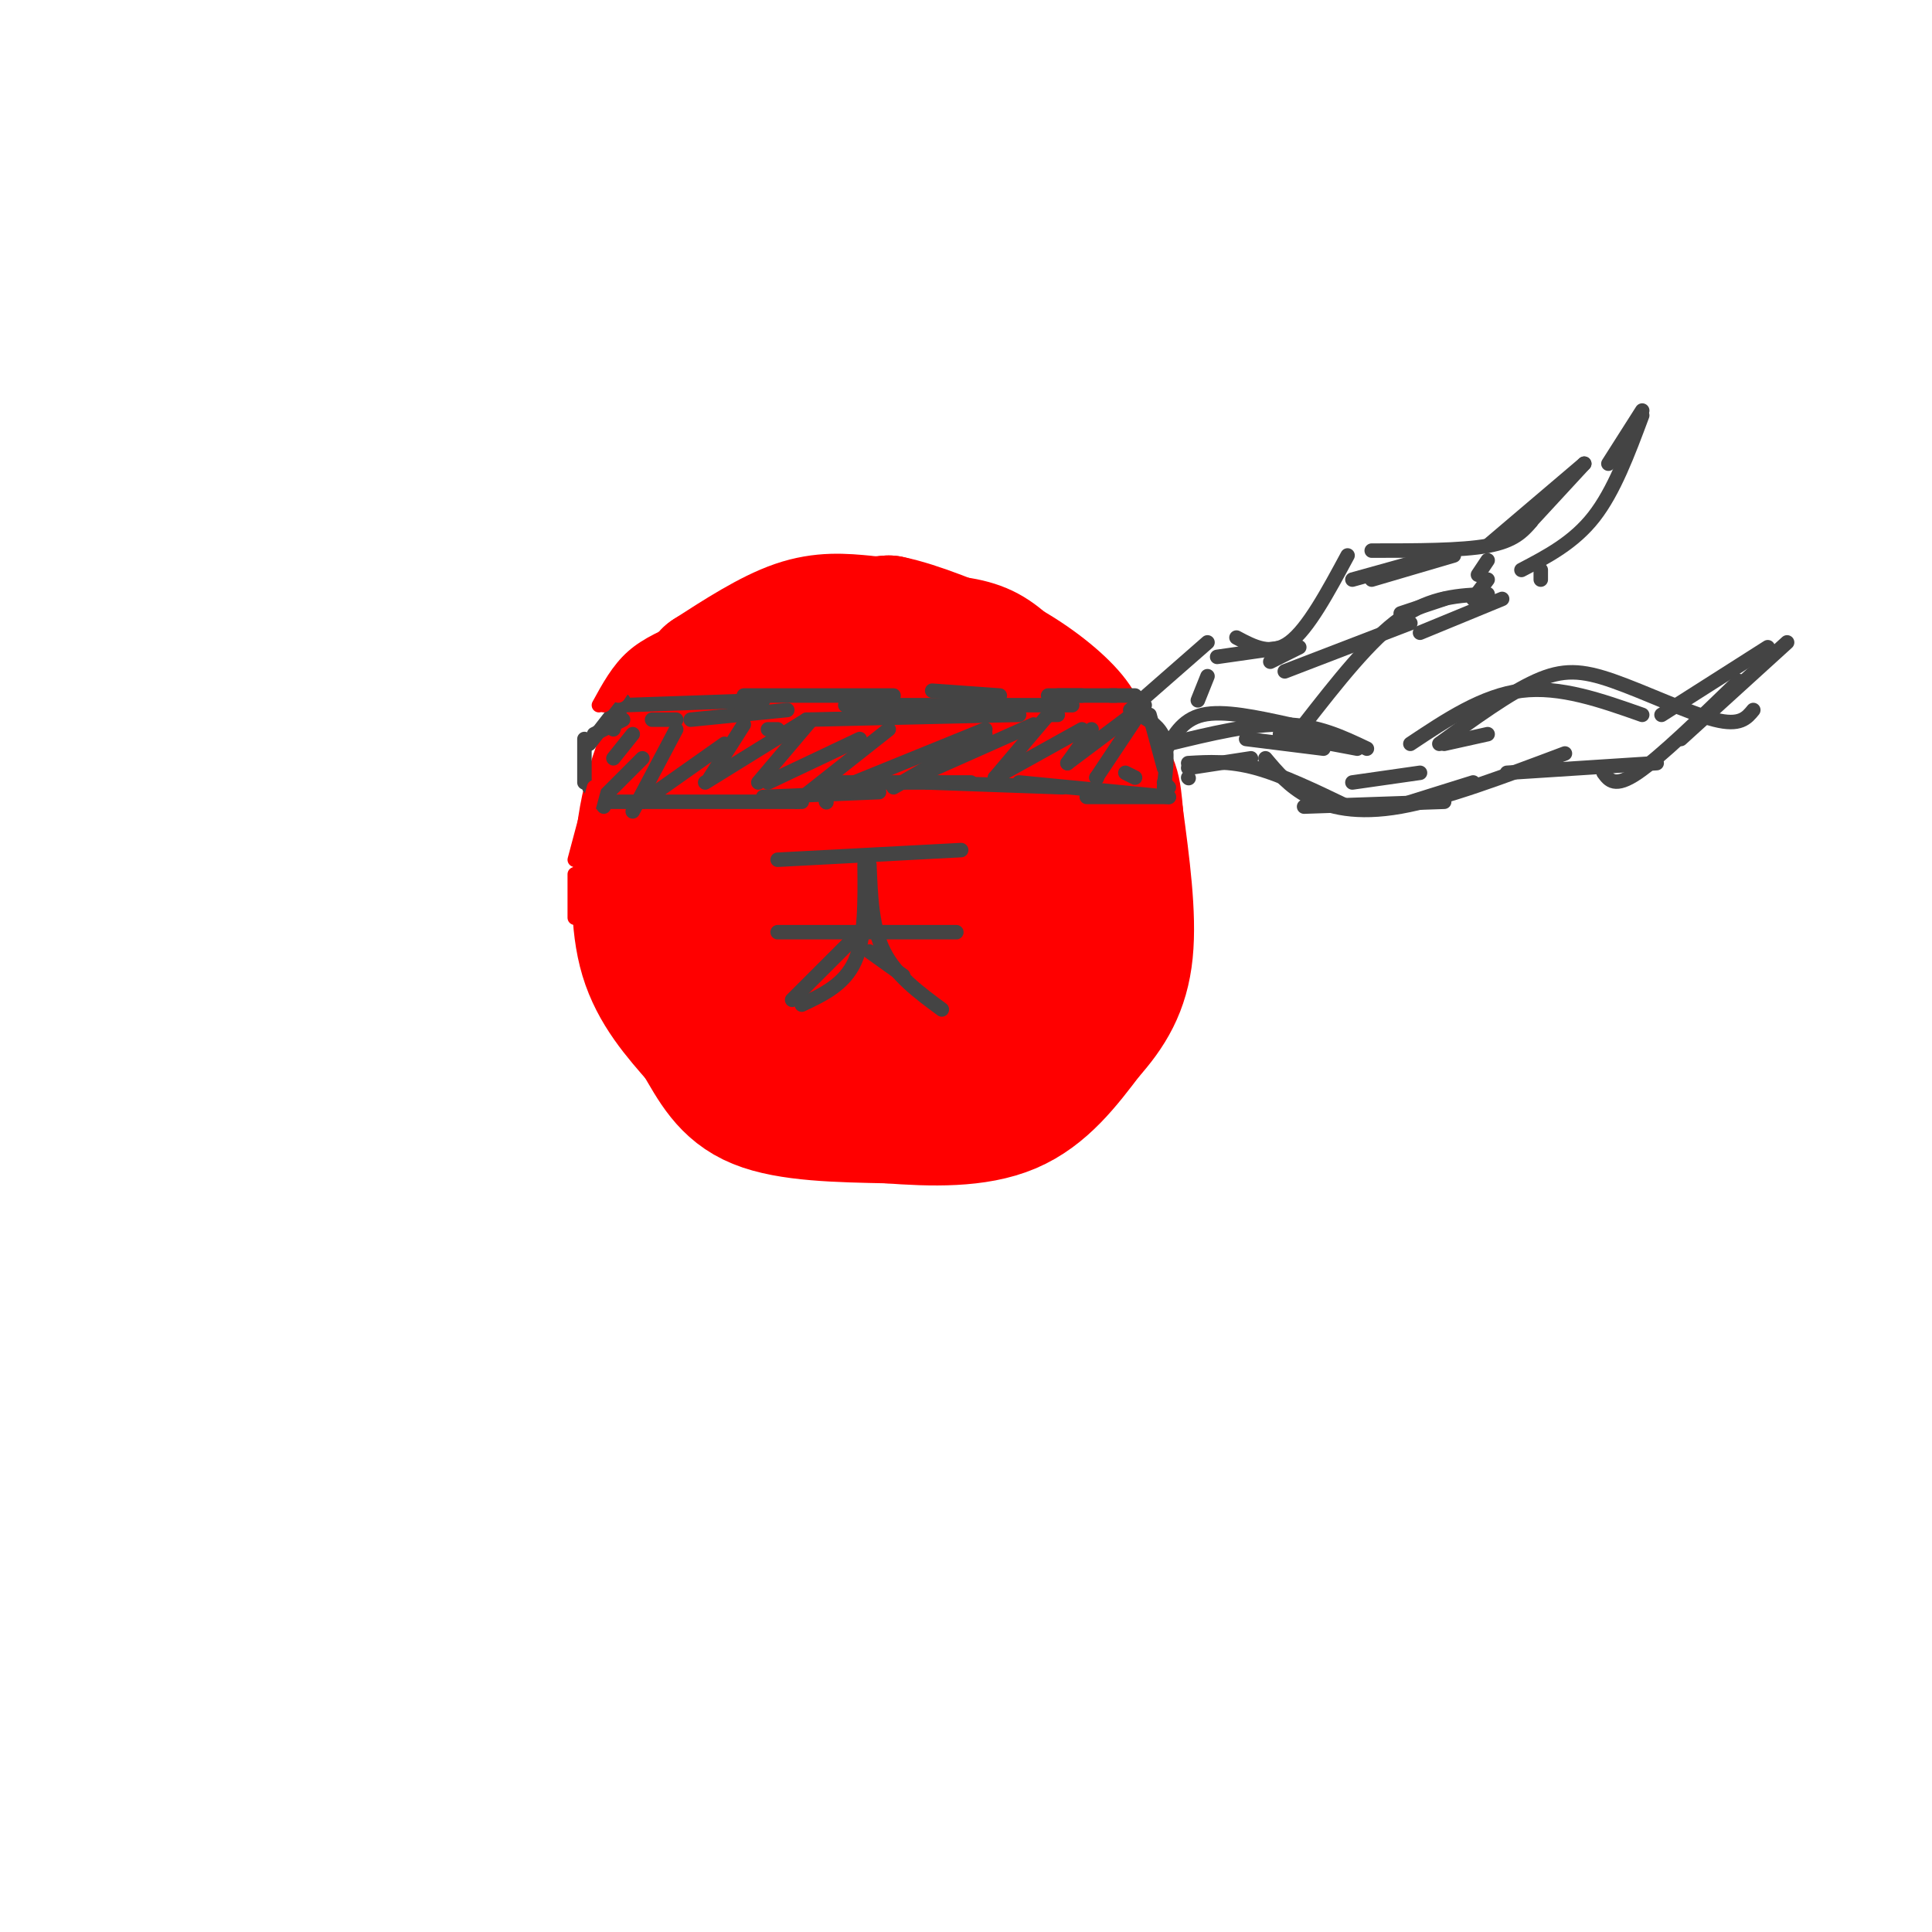 <svg viewBox='0 0 400 400' version='1.1' xmlns='http://www.w3.org/2000/svg' xmlns:xlink='http://www.w3.org/1999/xlink'><g fill='none' stroke='rgb(255,0,0)' stroke-width='28' stroke-linecap='round' stroke-linejoin='round'><path d='M179,129c-4.333,-0.417 -8.667,-0.833 -14,1c-5.333,1.833 -11.667,5.917 -18,10'/><path d='M147,140c-5.111,5.556 -8.889,14.444 -11,21c-2.111,6.556 -2.556,10.778 -3,15'/><path d='M133,176c-0.733,6.467 -1.067,15.133 1,22c2.067,6.867 6.533,11.933 11,17'/><path d='M145,215c3.178,5.400 5.622,10.400 12,13c6.378,2.600 16.689,2.800 27,3'/><path d='M184,231c9.044,0.689 18.156,0.911 25,-2c6.844,-2.911 11.422,-8.956 16,-15'/><path d='M225,214c4.356,-4.867 7.244,-9.533 8,-17c0.756,-7.467 -0.622,-17.733 -2,-28'/><path d='M231,169c-0.489,-6.044 -0.711,-7.156 -4,-11c-3.289,-3.844 -9.644,-10.422 -16,-17'/><path d='M211,141c-4.060,-4.131 -6.208,-5.958 -10,-7c-3.792,-1.042 -9.226,-1.298 -15,0c-5.774,1.298 -11.887,4.149 -18,7'/><path d='M168,141c-5.244,3.026 -9.354,7.089 -13,14c-3.646,6.911 -6.828,16.668 -8,26c-1.172,9.332 -0.335,18.238 2,24c2.335,5.762 6.167,8.381 10,11'/><path d='M159,216c4.687,3.115 11.405,5.401 21,6c9.595,0.599 22.067,-0.489 28,-5c5.933,-4.511 5.328,-12.445 6,-19c0.672,-6.555 2.621,-11.730 0,-17c-2.621,-5.270 -9.810,-10.635 -17,-16'/><path d='M197,165c-4.956,-2.678 -8.846,-1.372 -12,0c-3.154,1.372 -5.571,2.811 -8,6c-2.429,3.189 -4.872,8.130 -6,13c-1.128,4.870 -0.943,9.670 0,14c0.943,4.330 2.645,8.192 5,10c2.355,1.808 5.365,1.564 9,2c3.635,0.436 7.896,1.553 11,0c3.104,-1.553 5.052,-5.777 7,-10'/><path d='M203,200c1.514,-4.763 1.799,-11.671 2,-15c0.201,-3.329 0.319,-3.080 -3,-4c-3.319,-0.920 -10.075,-3.010 -13,-2c-2.925,1.010 -2.018,5.118 0,7c2.018,1.882 5.148,1.538 7,-1c1.852,-2.538 2.426,-7.269 3,-12'/><path d='M199,173c-3.044,0.444 -12.156,7.556 -17,6c-4.844,-1.556 -5.422,-11.778 -6,-22'/><path d='M176,157c2.286,-4.607 11.000,-5.125 16,-5c5.000,0.125 6.286,0.893 7,2c0.714,1.107 0.857,2.554 1,4'/><path d='M171,130c0.000,0.000 13.000,-1.000 13,-1'/><path d='M184,129c5.833,1.167 13.917,4.583 22,8'/><path d='M206,137c6.622,3.378 12.178,7.822 15,11c2.822,3.178 2.911,5.089 3,7'/><path d='M224,155c1.548,2.476 3.917,5.167 5,11c1.083,5.833 0.881,14.810 0,20c-0.881,5.190 -2.440,6.595 -4,8'/><path d='M225,194c-1.867,3.778 -4.533,9.222 -9,14c-4.467,4.778 -10.733,8.889 -17,13'/><path d='M199,221c-2.833,2.167 -1.417,1.083 0,0'/></g>
<g fill='none' stroke='rgb(68,68,68)' stroke-width='3' stroke-linecap='round' stroke-linejoin='round'><path d='M129,146c0.000,0.000 29.000,-1.000 29,-1'/><path d='M154,144c0.000,0.000 31.000,0.000 31,0'/><path d='M193,143c0.000,0.000 14.000,1.000 14,1'/><path d='M217,144c0.000,0.000 7.000,0.000 7,0'/><path d='M230,144c0.000,0.000 1.000,0.000 1,0'/><path d='M124,166c0.000,0.000 42.000,0.000 42,0'/><path d='M171,166c0.000,0.000 0.100,0.100 0.1,0.1'/><path d='M158,165c0.000,0.000 24.000,-1.000 24,-1'/><path d='M192,162c0.000,0.000 28.000,1.000 28,1'/><path d='M225,165c0.000,0.000 17.000,0.000 17,0'/><path d='M242,165c0.000,0.000 -31.000,-3.000 -31,-3'/><path d='M201,162c0.000,0.000 -30.000,0.000 -30,0'/><path d='M159,151c0.000,0.000 2.000,0.000 2,0'/><path d='M167,149c0.000,0.000 44.000,-1.000 44,-1'/><path d='M217,148c0.000,0.000 2.000,0.000 2,0'/><path d='M222,146c0.000,0.000 -47.000,0.000 -47,0'/><path d='M163,147c0.000,0.000 -20.000,2.000 -20,2'/><path d='M140,149c0.000,0.000 -5.000,0.000 -5,0'/><path d='M129,149c0.000,0.000 -6.000,3.000 -6,3'/><path d='M121,153c0.000,0.000 0.000,9.000 0,9'/><path d='M122,163c0.000,0.000 3.000,4.000 3,4'/><path d='M219,144c0.000,0.000 16.000,0.000 16,0'/><path d='M238,148c0.000,0.000 3.000,11.000 3,11'/><path d='M241,162c0.000,0.000 1.000,1.000 1,1'/><path d='M124,166c0.000,0.000 9.000,-9.000 9,-9'/><path d='M140,151c0.000,0.000 -9.000,17.000 -9,17'/><path d='M133,166c0.000,0.000 17.000,-12.000 17,-12'/><path d='M154,150c0.000,0.000 -7.000,11.000 -7,11'/><path d='M146,162c0.000,0.000 21.000,-13.000 21,-13'/><path d='M168,149c0.000,0.000 -11.000,13.000 -11,13'/><path d='M159,162c0.000,0.000 19.000,-9.000 19,-9'/><path d='M184,151c0.000,0.000 -19.000,15.000 -19,15'/><path d='M172,164c0.000,0.000 32.000,-13.000 32,-13'/><path d='M204,152c0.000,0.000 -19.000,11.000 -19,11'/><path d='M187,162c0.000,0.000 27.000,-12.000 27,-12'/><path d='M217,148c0.000,0.000 -11.000,13.000 -11,13'/><path d='M206,161c0.000,0.000 18.000,-10.000 18,-10'/><path d='M226,151c0.000,0.000 -5.000,7.000 -5,7'/><path d='M221,158c0.000,0.000 16.000,-12.000 16,-12'/><path d='M235,149c0.000,0.000 -8.000,12.000 -8,12'/><path d='M227,161c0.000,0.000 0.100,0.100 0.1,0.1'/><path d='M161,178c0.000,0.000 38.000,-2.000 38,-2'/><path d='M161,193c0.000,0.000 37.000,0.000 37,0'/><path d='M179,179c0.083,7.583 0.167,15.167 -2,20c-2.167,4.833 -6.583,6.917 -11,9'/><path d='M180,179c0.250,6.500 0.500,13.000 3,18c2.500,5.000 7.250,8.500 12,12'/><path d='M234,147c0.000,0.000 16.000,-14.000 16,-14'/><path d='M256,132c3.583,1.917 7.167,3.833 11,1c3.833,-2.833 7.917,-10.417 12,-18'/><path d='M284,114c9.250,0.000 18.500,0.000 24,-1c5.500,-1.000 7.250,-3.000 9,-5'/><path d='M333,96c0.000,0.000 7.000,-11.000 7,-11'/><path d='M340,86c-2.917,7.833 -5.833,15.667 -10,21c-4.167,5.333 -9.583,8.167 -15,11'/><path d='M308,123c-5.833,0.250 -11.667,0.500 -18,5c-6.333,4.500 -13.167,13.250 -20,22'/><path d='M267,150c-6.833,-1.500 -13.667,-3.000 -18,-2c-4.333,1.000 -6.167,4.500 -8,8'/><path d='M242,154c8.583,-2.083 17.167,-4.167 24,-4c6.833,0.167 11.917,2.583 17,5'/><path d='M298,154c7.220,-5.244 14.440,-10.488 20,-13c5.560,-2.512 9.458,-2.292 16,0c6.542,2.292 15.726,6.655 21,8c5.274,1.345 6.637,-0.327 8,-2'/><path d='M360,141c-8.167,7.917 -16.333,15.833 -21,19c-4.667,3.167 -5.833,1.583 -7,0'/><path d='M324,156c-12.444,4.689 -24.889,9.378 -34,11c-9.111,1.622 -14.889,0.178 -19,-2c-4.111,-2.178 -6.556,-5.089 -9,-8'/><path d='M259,157c0.000,0.000 -13.000,2.000 -13,2'/><path d='M246,161c0.000,0.000 0.100,0.100 0.1,0.1'/><path d='M246,158c4.250,-0.250 8.500,-0.500 14,1c5.500,1.500 12.250,4.750 19,8'/><path d='M289,167c0.000,0.000 16.000,-5.000 16,-5'/><path d='M312,160c0.000,0.000 31.000,-2.000 31,-2'/><path d='M348,153c0.000,0.000 22.000,-20.000 22,-20'/><path d='M366,134c0.000,0.000 -22.000,14.000 -22,14'/><path d='M340,148c-8.500,-3.000 -17.000,-6.000 -25,-5c-8.000,1.000 -15.500,6.000 -23,11'/><path d='M281,155c0.000,0.000 -16.000,-3.000 -16,-3'/><path d='M294,131c0.000,0.000 17.000,-7.000 17,-7'/><path d='M319,120c0.000,0.000 0.000,-2.000 0,-2'/><path d='M316,109c0.000,0.000 12.000,-13.000 12,-13'/><path d='M328,96c0.000,0.000 -20.000,17.000 -20,17'/><path d='M266,134c0.000,0.000 -14.000,2.000 -14,2'/><path d='M250,140c0.000,0.000 -2.000,5.000 -2,5'/><path d='M236,148c2.083,1.250 4.167,2.500 5,5c0.833,2.500 0.417,6.250 0,10'/><path d='M235,161c0.000,0.000 -2.000,-1.000 -2,-1'/><path d='M131,152c0.000,0.000 -4.000,5.000 -4,5'/><path d='M178,193c0.000,0.000 -14.000,14.000 -14,14'/><path d='M180,197c0.000,0.000 7.000,5.000 7,5'/><path d='M258,153c0.000,0.000 16.000,2.000 16,2'/><path d='M280,162c0.000,0.000 14.000,-2.000 14,-2'/><path d='M308,152c0.000,0.000 -9.000,2.000 -9,2'/><path d='M266,139c0.000,0.000 26.000,-10.000 26,-10'/><path d='M305,124c0.000,0.000 3.000,-4.000 3,-4'/><path d='M308,116c0.000,0.000 -2.000,3.000 -2,3'/><path d='M299,124c0.000,0.000 -9.000,3.000 -9,3'/><path d='M280,120c0.000,0.000 18.000,-5.000 18,-5'/><path d='M301,115c0.000,0.000 -17.000,5.000 -17,5'/><path d='M269,134c0.000,0.000 -6.000,3.000 -6,3'/><path d='M122,154c0.000,0.000 7.000,-9.000 7,-9'/><path d='M129,145c0.000,0.000 -2.000,6.000 -2,6'/></g>
<g fill='none' stroke='rgb(255,0,0)' stroke-width='3' stroke-linecap='round' stroke-linejoin='round'><path d='M128,144c0.000,0.000 2.000,-3.000 2,-3'/><path d='M132,137c0.000,0.000 -7.000,9.000 -7,9'/><path d='M124,146c2.000,-3.667 4.000,-7.333 7,-10c3.000,-2.667 7.000,-4.333 11,-6'/><path d='M153,123c0.000,0.000 9.000,-3.000 9,-3'/><path d='M123,163c0.000,0.000 -4.000,15.000 -4,15'/><path d='M119,181c0.000,0.000 0.000,9.000 0,9'/></g>
<g fill='none' stroke='rgb(68,68,68)' stroke-width='3' stroke-linecap='round' stroke-linejoin='round'><path d='M270,167c0.000,0.000 29.000,-1.000 29,-1'/></g>
</svg>